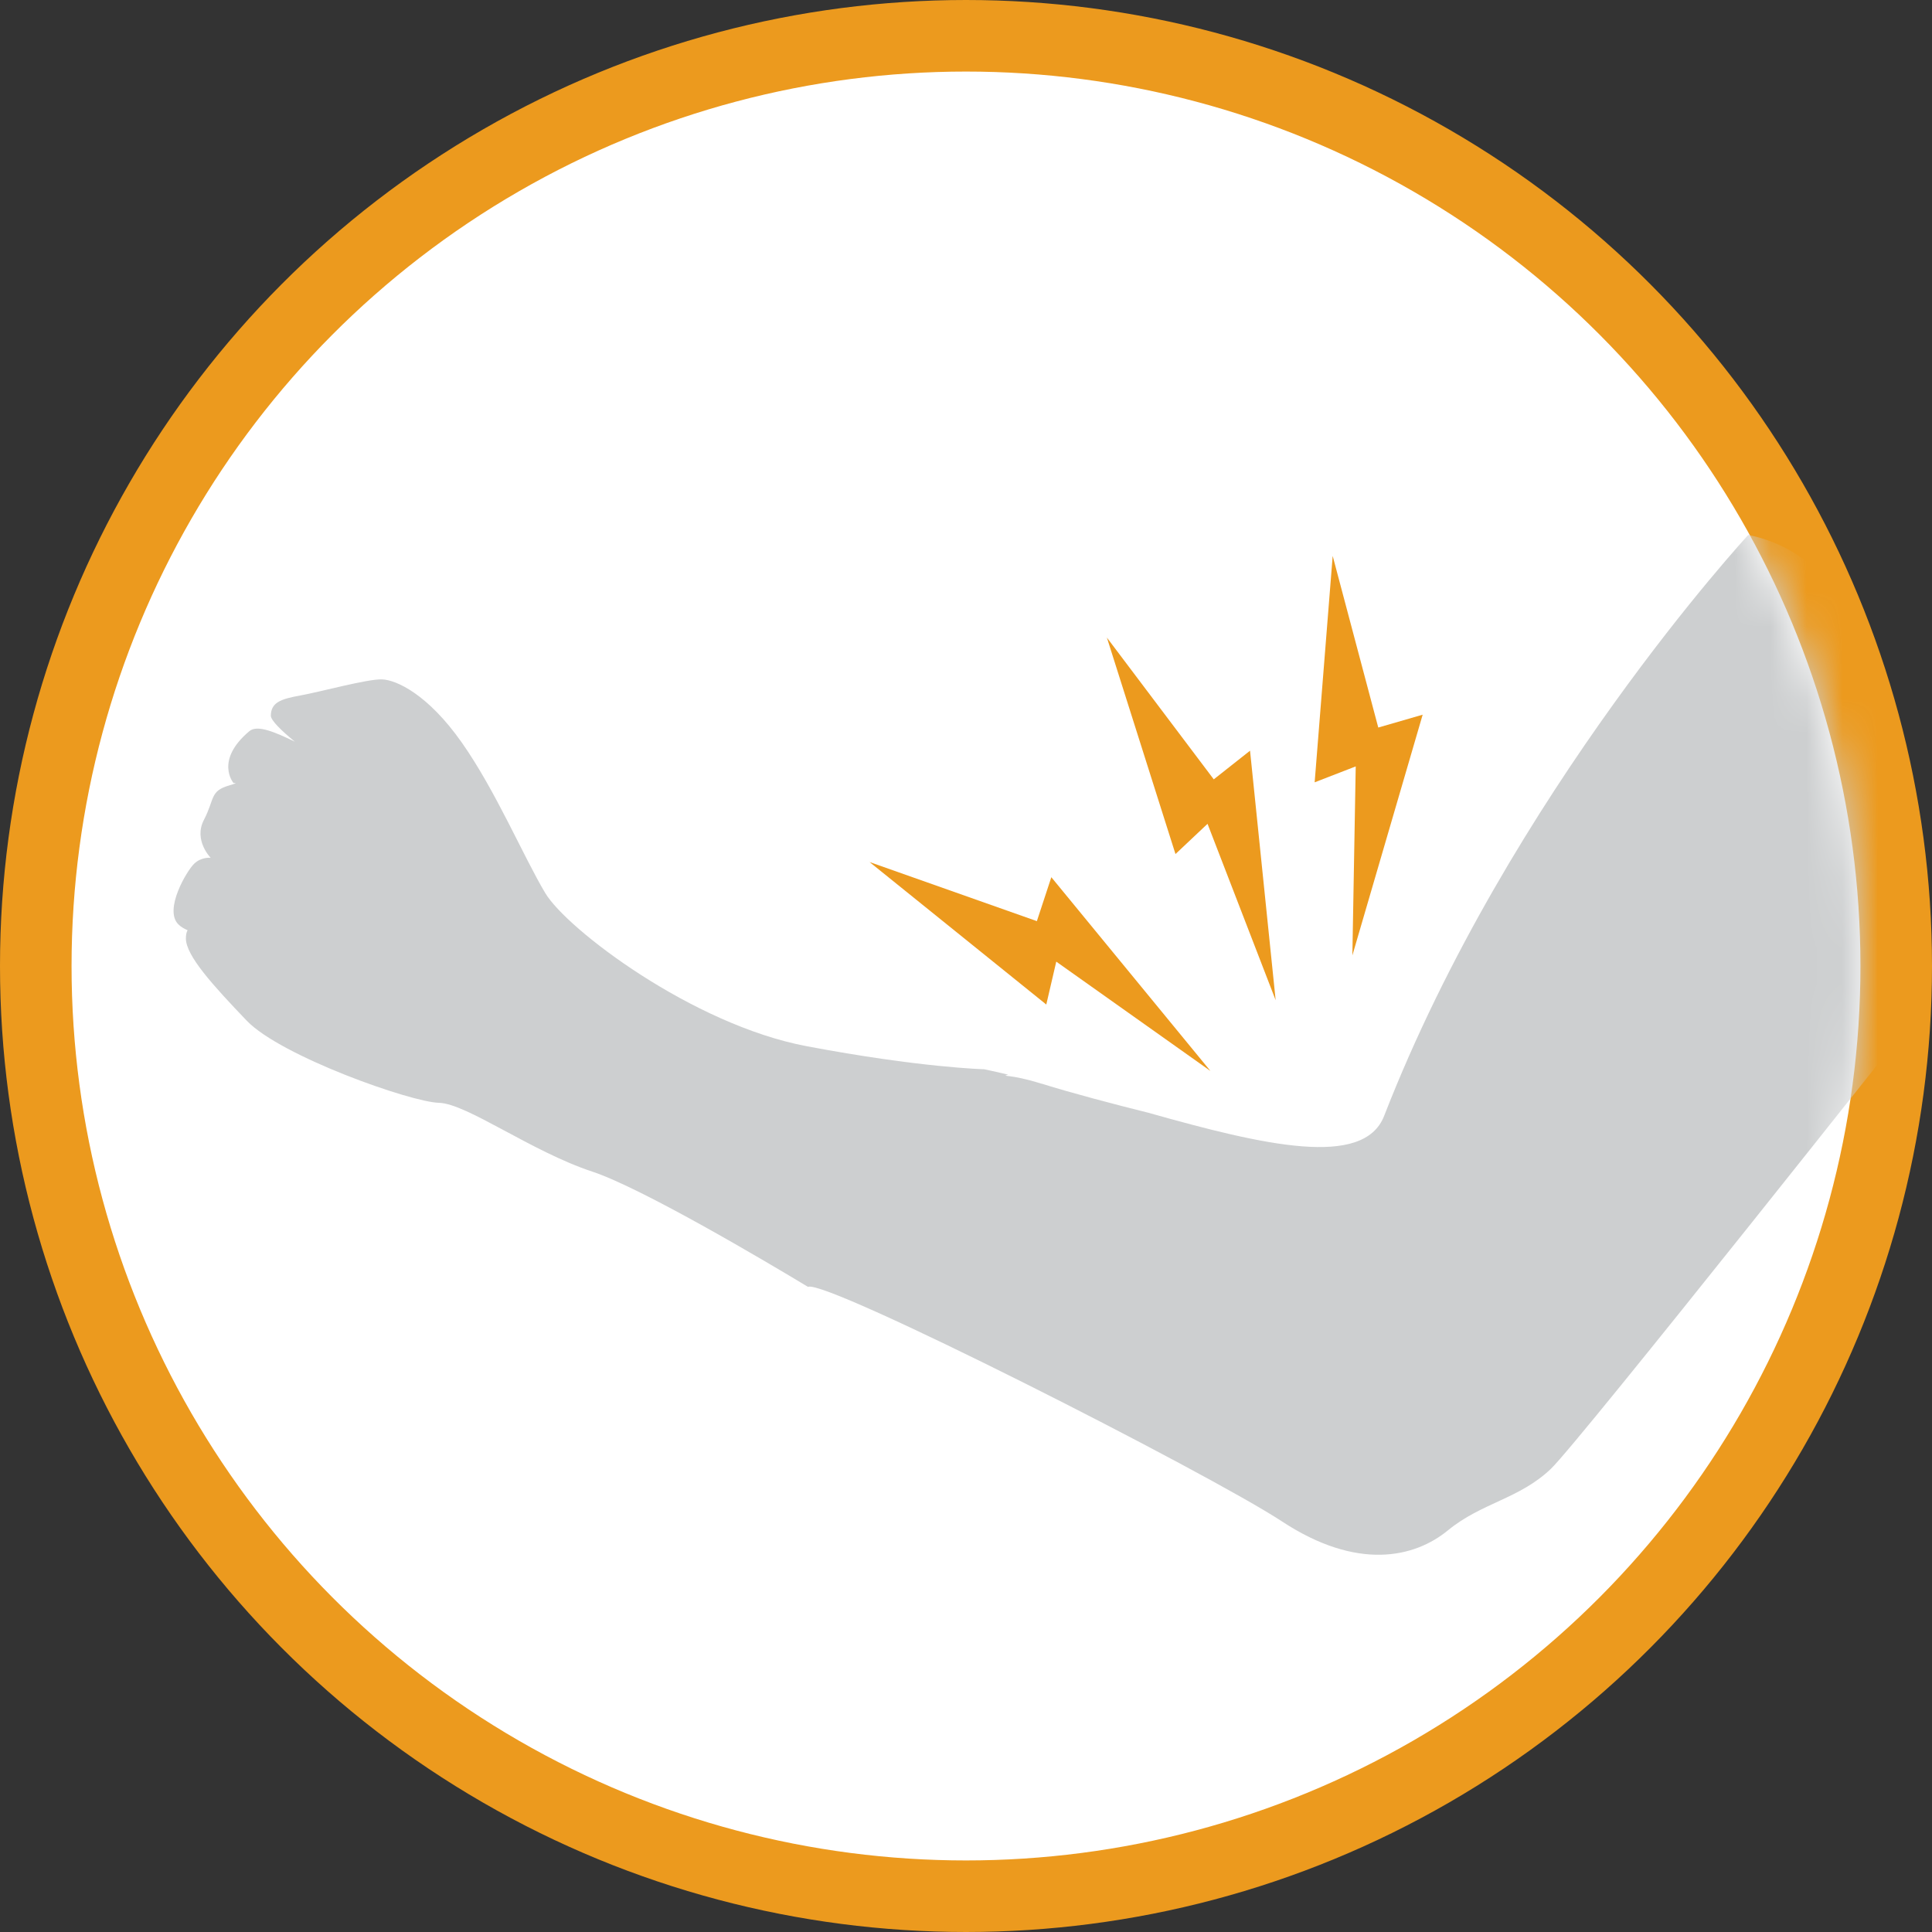 <svg width="54" height="54" viewBox="0 0 54 54" fill="none" xmlns="http://www.w3.org/2000/svg">
<rect x="0" y="0" width="54" height="54" fill="#333333" stroke="none"/>
<g id="Group 187">
<circle id="Ellipse 13" cx="27" cy="27" r="26" fill="white" stroke="#EC9A1E" stroke-width="2"/>
<g id="Group 168">
<mask id="mask0_1267_8448" style="mask-type:alpha" maskUnits="userSpaceOnUse" x="2" y="2" width="50" height="50">
<circle id="Ellipse 24" cx="27" cy="27" r="25" fill="#D9D9D9"/>
</mask>
<g mask="url(#mask0_1267_8448)">
<g id="limb icon">
<path id="Vector" d="M37.249 15.538L36.745 21.866L37.893 21.421L37.799 26.705L39.764 19.976L38.523 20.335L37.249 15.538Z" fill="#EC9A1E"/>
<path id="Vector_2" d="M29.112 30.288C29.974 30.558 31.148 30.865 32.104 31.104C35.319 32.01 38.114 32.664 38.687 31.19C42.202 22.157 48.865 14.951 48.865 14.951C53.694 15.944 52.693 24.162 53.8 28.086C53.8 28.086 44.159 40.277 43.35 41.052C42.473 41.894 41.41 42.001 40.471 42.773C39.532 43.545 37.932 43.903 35.836 42.527C33.757 41.161 23.083 35.74 22.583 35.968C21.416 35.264 17.96 33.215 16.555 32.747C14.854 32.187 13.049 30.845 12.268 30.824C11.484 30.805 7.85 29.522 6.898 28.53C5.947 27.537 5.204 26.717 5.196 26.238C5.195 26.131 5.212 26.055 5.243 26C5.142 25.956 5.047 25.901 4.979 25.83C4.581 25.415 5.221 24.339 5.427 24.141C5.633 23.944 5.889 23.976 5.889 23.976C5.889 23.976 5.4 23.483 5.702 22.911C5.999 22.339 5.866 22.111 6.391 21.958C6.72 21.862 6.528 21.887 6.528 21.887C6.528 21.887 5.988 21.262 6.97 20.436C7.195 20.246 7.698 20.47 8.24 20.729C7.875 20.432 7.567 20.133 7.57 20.002C7.576 19.637 7.839 19.538 8.394 19.439C8.949 19.339 10.27 18.975 10.675 18.989C11.078 19.001 11.963 19.41 12.906 20.753C13.853 22.096 14.632 23.943 15.238 24.958C15.843 25.974 19.361 28.639 22.538 29.24C25.717 29.842 27.51 29.886 27.51 29.886C27.729 29.932 27.953 29.984 28.178 30.037C27.961 30.104 28.19 30 29.114 30.291L29.112 30.288Z" fill="#CDCFD0"/>
<path id="Vector_3" d="M30.938 17.821L32.855 23.871L33.751 23.026L35.655 27.956L34.939 20.982L33.925 21.783L30.938 17.821Z" fill="#EC9A1E"/>
<path id="Vector_4" d="M24.304 24.094L29.244 28.077L29.523 26.878L33.832 29.934L29.385 24.518L28.981 25.746L24.304 24.094Z" fill="#EC9A1E"/>
</g>
</g>
</g>
</g>
</svg>
